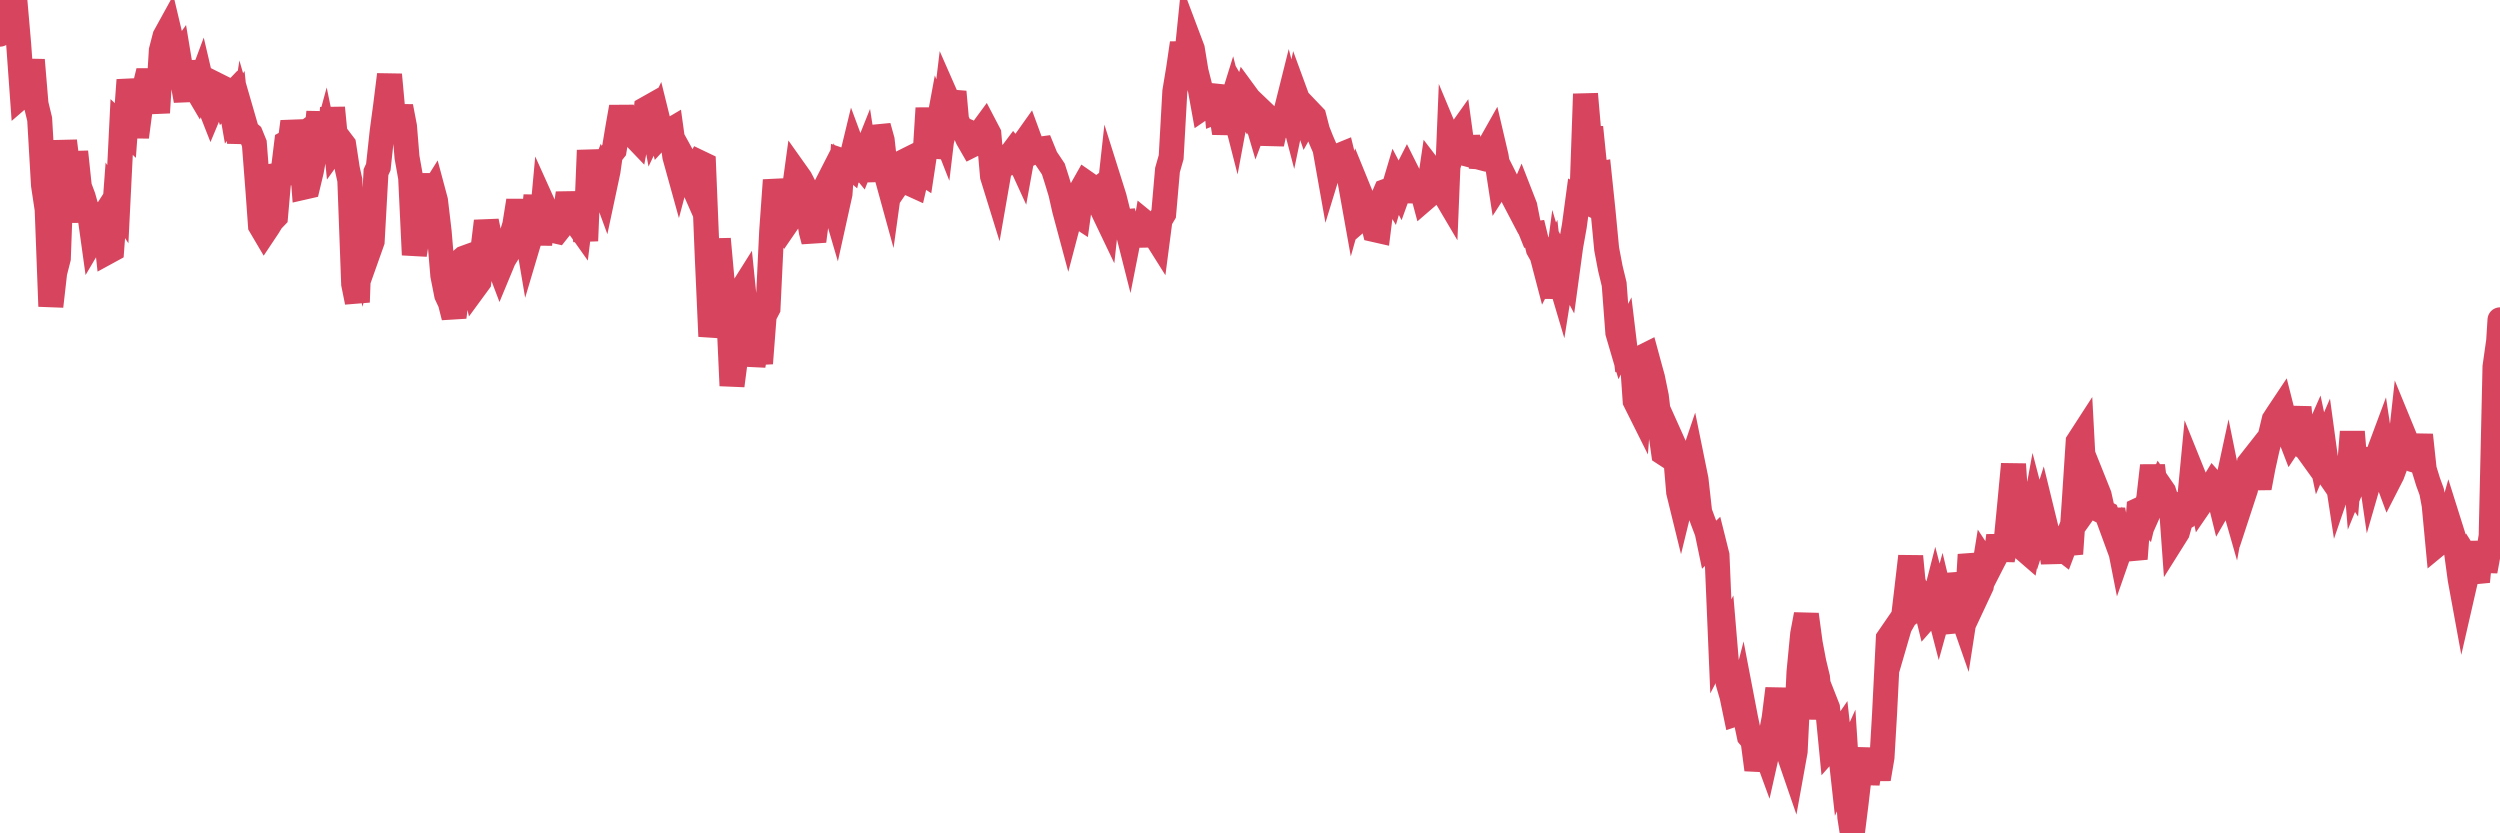 <?xml version="1.0"?><svg width="150px" height="50px" xmlns="http://www.w3.org/2000/svg" xmlns:xlink="http://www.w3.org/1999/xlink"> <polyline fill="none" stroke="#d6455d" stroke-width="1.5px" stroke-linecap="round" stroke-miterlimit="5" points="0.00,2.05 0.22,0.85 0.45,0.77 0.67,0.22 0.89,0.00 1.12,2.65 1.34,5.71 1.56,5.52 1.79,4.81 1.94,3.60 2.16,6.24 2.38,7.15 2.61,11.11 2.83,12.57 3.05,18.38 3.28,16.36 3.50,15.50 3.65,11.41 3.87,8.46 4.09,10.24 4.32,13.33 4.54,9.11 4.76,11.20 4.99,11.81 5.21,12.60 5.36,12.69 5.58,14.27 5.81,13.88 6.03,13.27 6.25,12.93 6.48,15.10 6.70,14.98 6.92,12.02 7.07,12.25 7.30,7.62 7.52,7.83 7.74,4.80 7.96,6.10 8.19,8.22 8.41,6.55 8.63,5.46 8.78,4.84 9.01,4.84 9.23,5.26 9.45,6.76 9.68,3.03 9.90,2.18 10.12,1.78 10.35,2.75 10.50,3.73 10.72,3.42 10.94,4.75 11.17,6.04 11.39,3.70 11.61,5.04 11.84,5.43 12.06,4.84 12.21,5.48 12.43,5.97 12.65,6.53 12.88,5.98 13.10,5.15 13.32,5.26 13.55,6.05 13.77,5.82 13.92,6.68 14.14,6.36 14.37,8.55 14.59,7.11 14.81,7.87 15.04,8.07 15.26,8.61 15.48,11.46 15.63,13.54 15.86,13.93 16.08,13.60 16.30,13.24 16.53,13.00 16.75,10.49 16.97,10.45 17.20,8.57 17.42,8.45 17.57,7.30 17.79,8.36 18.01,8.20 18.24,11.23 18.46,11.18 18.68,10.26 18.91,9.00 19.13,6.72 19.28,9.29 19.50,8.48 19.73,9.60 19.95,6.47 20.17,8.72 20.40,8.40 20.62,8.69 20.84,10.13 20.99,10.81 21.22,17.04 21.44,18.13 21.66,11.92 21.89,13.17 22.11,15.10 22.33,14.48 22.56,10.33 22.70,10.02 22.93,7.89 23.15,6.25 23.37,4.48 23.60,6.99 23.82,7.42 24.04,6.39 24.27,7.59 24.42,9.43 24.64,10.67 24.86,15.29 25.09,13.85 25.31,11.84 25.53,10.51 25.76,11.83 25.98,11.48 26.13,12.04 26.35,13.91 26.57,16.53 26.80,17.69 27.02,18.16 27.24,19.03 27.47,17.21 27.69,15.62 27.84,15.49 28.06,15.41 28.29,16.22 28.51,17.21 28.73,16.91 28.96,15.09 29.18,13.27 29.40,14.35 29.55,15.67 29.78,15.51 30.00,16.09 30.22,15.56 30.45,15.19 30.67,14.22 30.89,13.48 31.12,12.04 31.26,12.97 31.49,13.26 31.71,14.56 31.93,13.82 32.16,11.74 32.38,14.68 32.60,12.29 32.83,12.80 33.05,13.70 33.20,13.83 33.42,13.88 33.65,13.59 33.87,13.14 34.09,11.59 34.32,12.90 34.54,13.31 34.76,13.62 34.91,12.39 35.14,14.45 35.36,9.02 35.58,11.17 35.81,11.32 36.03,10.75 36.25,11.35 36.48,10.27 36.62,9.29 36.85,9.00 37.07,7.67 37.29,6.42 37.52,7.63 37.74,7.98 37.96,8.07 38.19,8.31 38.34,7.52 38.56,8.56 38.78,6.53 39.01,6.40 39.23,7.59 39.45,7.13 39.68,8.06 39.90,7.82 40.05,7.93 40.27,7.80 40.49,9.39 40.72,10.22 40.94,9.39 41.16,9.79 41.39,10.70 41.61,11.20 41.76,10.19 41.98,9.76 42.21,9.87 42.43,15.27 42.65,20.18 42.88,18.88 43.10,14.34 43.32,16.78 43.47,18.20 43.70,18.29 43.92,23.14 44.14,21.44 44.37,17.64 44.59,17.29 44.81,19.45 45.04,19.99 45.18,21.94 45.41,20.57 45.63,21.80 45.85,18.94 46.08,18.50 46.30,13.89 46.52,10.81 46.75,12.17 46.90,13.11 47.12,13.51 47.34,13.19 47.57,12.02 47.79,10.41 48.01,10.72 48.24,11.17 48.46,12.56 48.68,13.90 48.83,14.47 49.06,12.68 49.28,12.30 49.50,11.29 49.73,10.84 49.95,11.92 50.17,12.67 50.40,11.63 50.54,9.66 50.77,9.74 50.99,9.93 51.21,9.02 51.44,9.64 51.66,9.91 51.88,9.36 52.11,10.85 52.26,9.31 52.48,10.34 52.70,7.58 52.93,8.41 53.15,10.37 53.37,11.17 53.60,9.51 53.82,11.09 53.97,10.87 54.19,9.72 54.41,9.61 54.64,11.03 54.86,11.13 55.08,10.18 55.31,10.33 55.53,8.88 55.68,6.49 55.90,9.40 56.13,8.43 56.35,7.24 56.57,7.80 56.80,5.88 57.02,6.38 57.24,5.51 57.39,7.19 57.62,7.71 57.84,7.80 58.06,8.31 58.29,8.71 58.51,8.60 58.73,8.61 58.96,7.78 59.10,7.59 59.33,8.03 59.55,10.57 59.77,11.28 60.00,9.96 60.22,9.89 60.44,9.38 60.67,9.26 60.82,9.06 61.04,9.32 61.26,9.80 61.49,8.53 61.71,8.22 61.93,8.82 62.16,9.05 62.38,8.95 62.53,8.93 62.75,9.47 62.98,9.81 63.20,10.14 63.42,10.83 63.65,11.59 63.87,12.57 64.09,13.39 64.24,12.82 64.46,12.80 64.69,12.95 64.91,11.35 65.13,10.96 65.36,11.12 65.58,11.60 65.80,11.43 66.03,11.87 66.18,12.64 66.40,13.10 66.62,11.10 66.85,11.83 67.07,12.71 67.29,13.32 67.52,13.30 67.74,14.17 67.89,13.41 68.11,13.43 68.33,13.65 68.56,14.72 68.78,13.43 69.00,13.61 69.23,14.00 69.45,14.35 69.60,13.20 69.82,12.83 70.05,10.20 70.27,9.43 70.49,5.49 70.72,4.10 70.94,2.59 71.16,3.81 71.31,2.33 71.54,2.94 71.76,4.28 71.98,5.15 72.21,6.42 72.43,6.27 72.65,5.90 72.88,5.15 73.02,6.67 73.25,6.58 73.47,7.98 73.69,6.87 73.92,6.13 74.14,6.99 74.36,5.81 74.59,6.20 74.74,5.68 74.96,5.98 75.18,6.42 75.41,7.20 75.63,6.61 75.85,6.82 76.08,7.29 76.30,8.63 76.45,7.94 76.67,7.68 76.90,7.45 77.12,6.85 77.34,5.97 77.57,6.85 77.79,5.79 78.01,6.39 78.16,6.53 78.38,7.17 78.61,6.76 78.83,6.99 79.05,7.84 79.28,8.42 79.50,8.93 79.72,10.17 79.87,9.68 80.10,9.54 80.32,9.35 80.54,9.26 80.77,10.20 80.99,10.80 81.21,12.03 81.44,11.21 81.66,11.75 81.81,12.97 82.03,12.78 82.26,12.86 82.48,13.78 82.70,13.83 82.93,11.99 83.15,11.48 83.37,11.40 83.52,11.65 83.74,10.91 83.97,11.35 84.19,10.74 84.41,10.31 84.64,10.77 84.86,12.07 85.08,11.03 85.23,11.07 85.46,11.93 85.68,11.74 85.90,10.25 86.13,10.55 86.35,10.39 86.57,11.46 86.80,11.85 86.94,8.44 87.17,8.99 87.39,8.24 87.61,7.93 87.84,9.61 88.06,8.23 88.28,9.31 88.51,9.37 88.66,8.29 88.88,10.03 89.10,9.18 89.33,8.84 89.55,8.45 89.77,9.39 90.00,10.89 90.22,10.55 90.37,10.85 90.59,11.24 90.82,11.88 91.04,12.30 91.26,11.79 91.49,12.38 91.71,13.50 91.93,14.05 92.08,14.03 92.30,14.94 92.53,15.35 92.75,16.19 92.97,15.76 93.20,17.85 93.42,16.18 93.64,16.92 93.79,15.98 94.02,16.41 94.24,14.79 94.46,13.56 94.69,11.85 94.91,11.96 95.13,5.64 95.36,8.31 95.51,8.31 95.73,10.48 95.95,10.44 96.18,12.64 96.40,14.94 96.62,16.10 96.85,17.05 97.07,19.96 97.29,20.71 97.44,20.41 97.66,22.24 97.89,20.89 98.11,24.06 98.33,24.50 98.56,21.42 98.78,21.31 99.00,22.12 99.15,22.66 99.38,23.78 99.60,25.63 99.82,27.18 100.05,27.33 100.27,26.34 100.49,26.83 100.72,29.53 100.86,30.10 101.09,29.16 101.31,28.28 101.53,27.63 101.76,28.76 101.98,30.73 102.20,31.32 102.43,31.93 102.58,32.65 102.80,32.44 103.02,33.32 103.25,38.78 103.47,38.36 103.69,40.98 103.92,41.77 104.14,42.83 104.29,42.78 104.51,41.92 104.74,43.12 104.96,44.17 105.18,44.43 105.41,46.18 105.63,45.24 105.85,44.86 106.00,45.27 106.22,44.29 106.45,43.08 106.67,41.32 106.89,43.87 107.12,44.56 107.34,45.27 107.56,45.91 107.71,45.08 107.94,40.32 108.16,38.04 108.38,36.87 108.61,38.58 108.83,39.74 109.05,40.65 109.28,43.11 109.43,41.91 109.65,42.47 109.87,44.73 110.10,44.47 110.32,44.15 110.54,46.14 110.77,45.63 110.99,49.03 111.14,50.00 111.36,48.24 111.58,46.35 111.81,44.93 112.03,47.02 112.25,45.61 112.48,45.55 112.70,46.74 112.92,45.44 113.07,42.89 113.30,38.31 113.52,37.99 113.74,38.39 113.97,37.60 114.19,37.21 114.41,35.36 114.64,33.38 114.78,34.86 115.01,35.62 115.23,36.19 115.45,35.99 115.68,36.93 115.90,36.68 116.12,35.82 116.35,36.71 116.50,36.17 116.72,37.09 116.94,37.93 117.17,34.44 117.39,35.45 117.61,36.57 117.84,37.23 118.06,35.81 118.21,33.28 118.43,34.34 118.66,35.63 118.88,35.16 119.10,33.80 119.33,34.15 119.55,33.72 119.77,33.30 119.92,32.14 120.14,33.59 120.37,32.45 120.59,30.19 120.81,27.85 121.04,31.34 121.26,32.18 121.48,32.98 121.63,33.11 121.86,31.83 122.08,30.63 122.30,31.47 122.53,30.75 122.75,31.65 122.97,32.44 123.20,33.74 123.35,32.54 123.57,32.80 123.79,32.97 124.02,32.36 124.24,33.23 124.46,30.03 124.69,26.51 124.91,26.17 125.06,28.98 125.28,30.33 125.50,30.02 125.73,29.16 125.95,29.71 126.17,30.70 126.40,30.82 126.62,31.42 126.77,30.59 126.99,31.76 127.22,32.93 127.44,32.30 127.66,32.73 127.89,32.69 128.11,33.53 128.33,30.60 128.48,30.53 128.70,30.82 128.93,29.87 129.15,27.94 129.37,29.69 129.60,29.17 129.82,29.49 130.04,30.16 130.27,30.21 130.42,32.29 130.64,31.94 130.86,31.16 131.09,31.03 131.31,30.66 131.53,28.35 131.76,28.92 131.98,29.35 132.13,30.07 132.35,29.75 132.58,29.40 132.80,29.04 133.02,29.29 133.25,30.22 133.47,29.84 133.69,28.82 133.84,29.56 134.06,30.33 134.29,29.06 134.51,30.03 134.73,29.36 134.96,27.80 135.18,27.52 135.40,28.58 135.55,29.27 135.78,28.05 136.00,27.05 136.22,26.15 136.45,25.19 136.67,24.85 136.89,24.52 137.12,25.43 137.27,25.84 137.49,26.41 137.71,26.08 137.94,24.44 138.16,26.75 138.38,26.91 138.61,27.23 138.83,26.50 138.98,26.16 139.20,27.20 139.42,26.69 139.65,28.38 139.87,28.70 140.09,27.69 140.32,29.20 140.54,28.56 140.69,28.45 140.91,28.78 141.14,25.91 141.36,28.59 141.58,28.05 141.81,27.94 142.03,26.95 142.25,28.46 142.40,27.94 142.63,27.41 142.85,26.82 143.07,28.28 143.30,28.90 143.52,28.47 143.74,27.88 143.96,27.19 144.11,25.83 144.34,26.39 144.56,27.43 144.78,27.58 145.01,27.65 145.23,26.10 145.45,28.15 145.68,28.90 145.90,29.50 146.05,30.30 146.27,32.63 146.50,32.44 146.72,32.16 146.94,31.38 147.17,32.11 147.39,33.12 147.61,34.75 147.76,35.57 147.98,34.61 148.21,33.81 148.43,34.16 148.65,34.90 148.88,32.52 149.10,34.27 149.32,33.07 149.47,32.16 149.70,22.01 149.92,20.45 150.00,19.19 "/></svg>